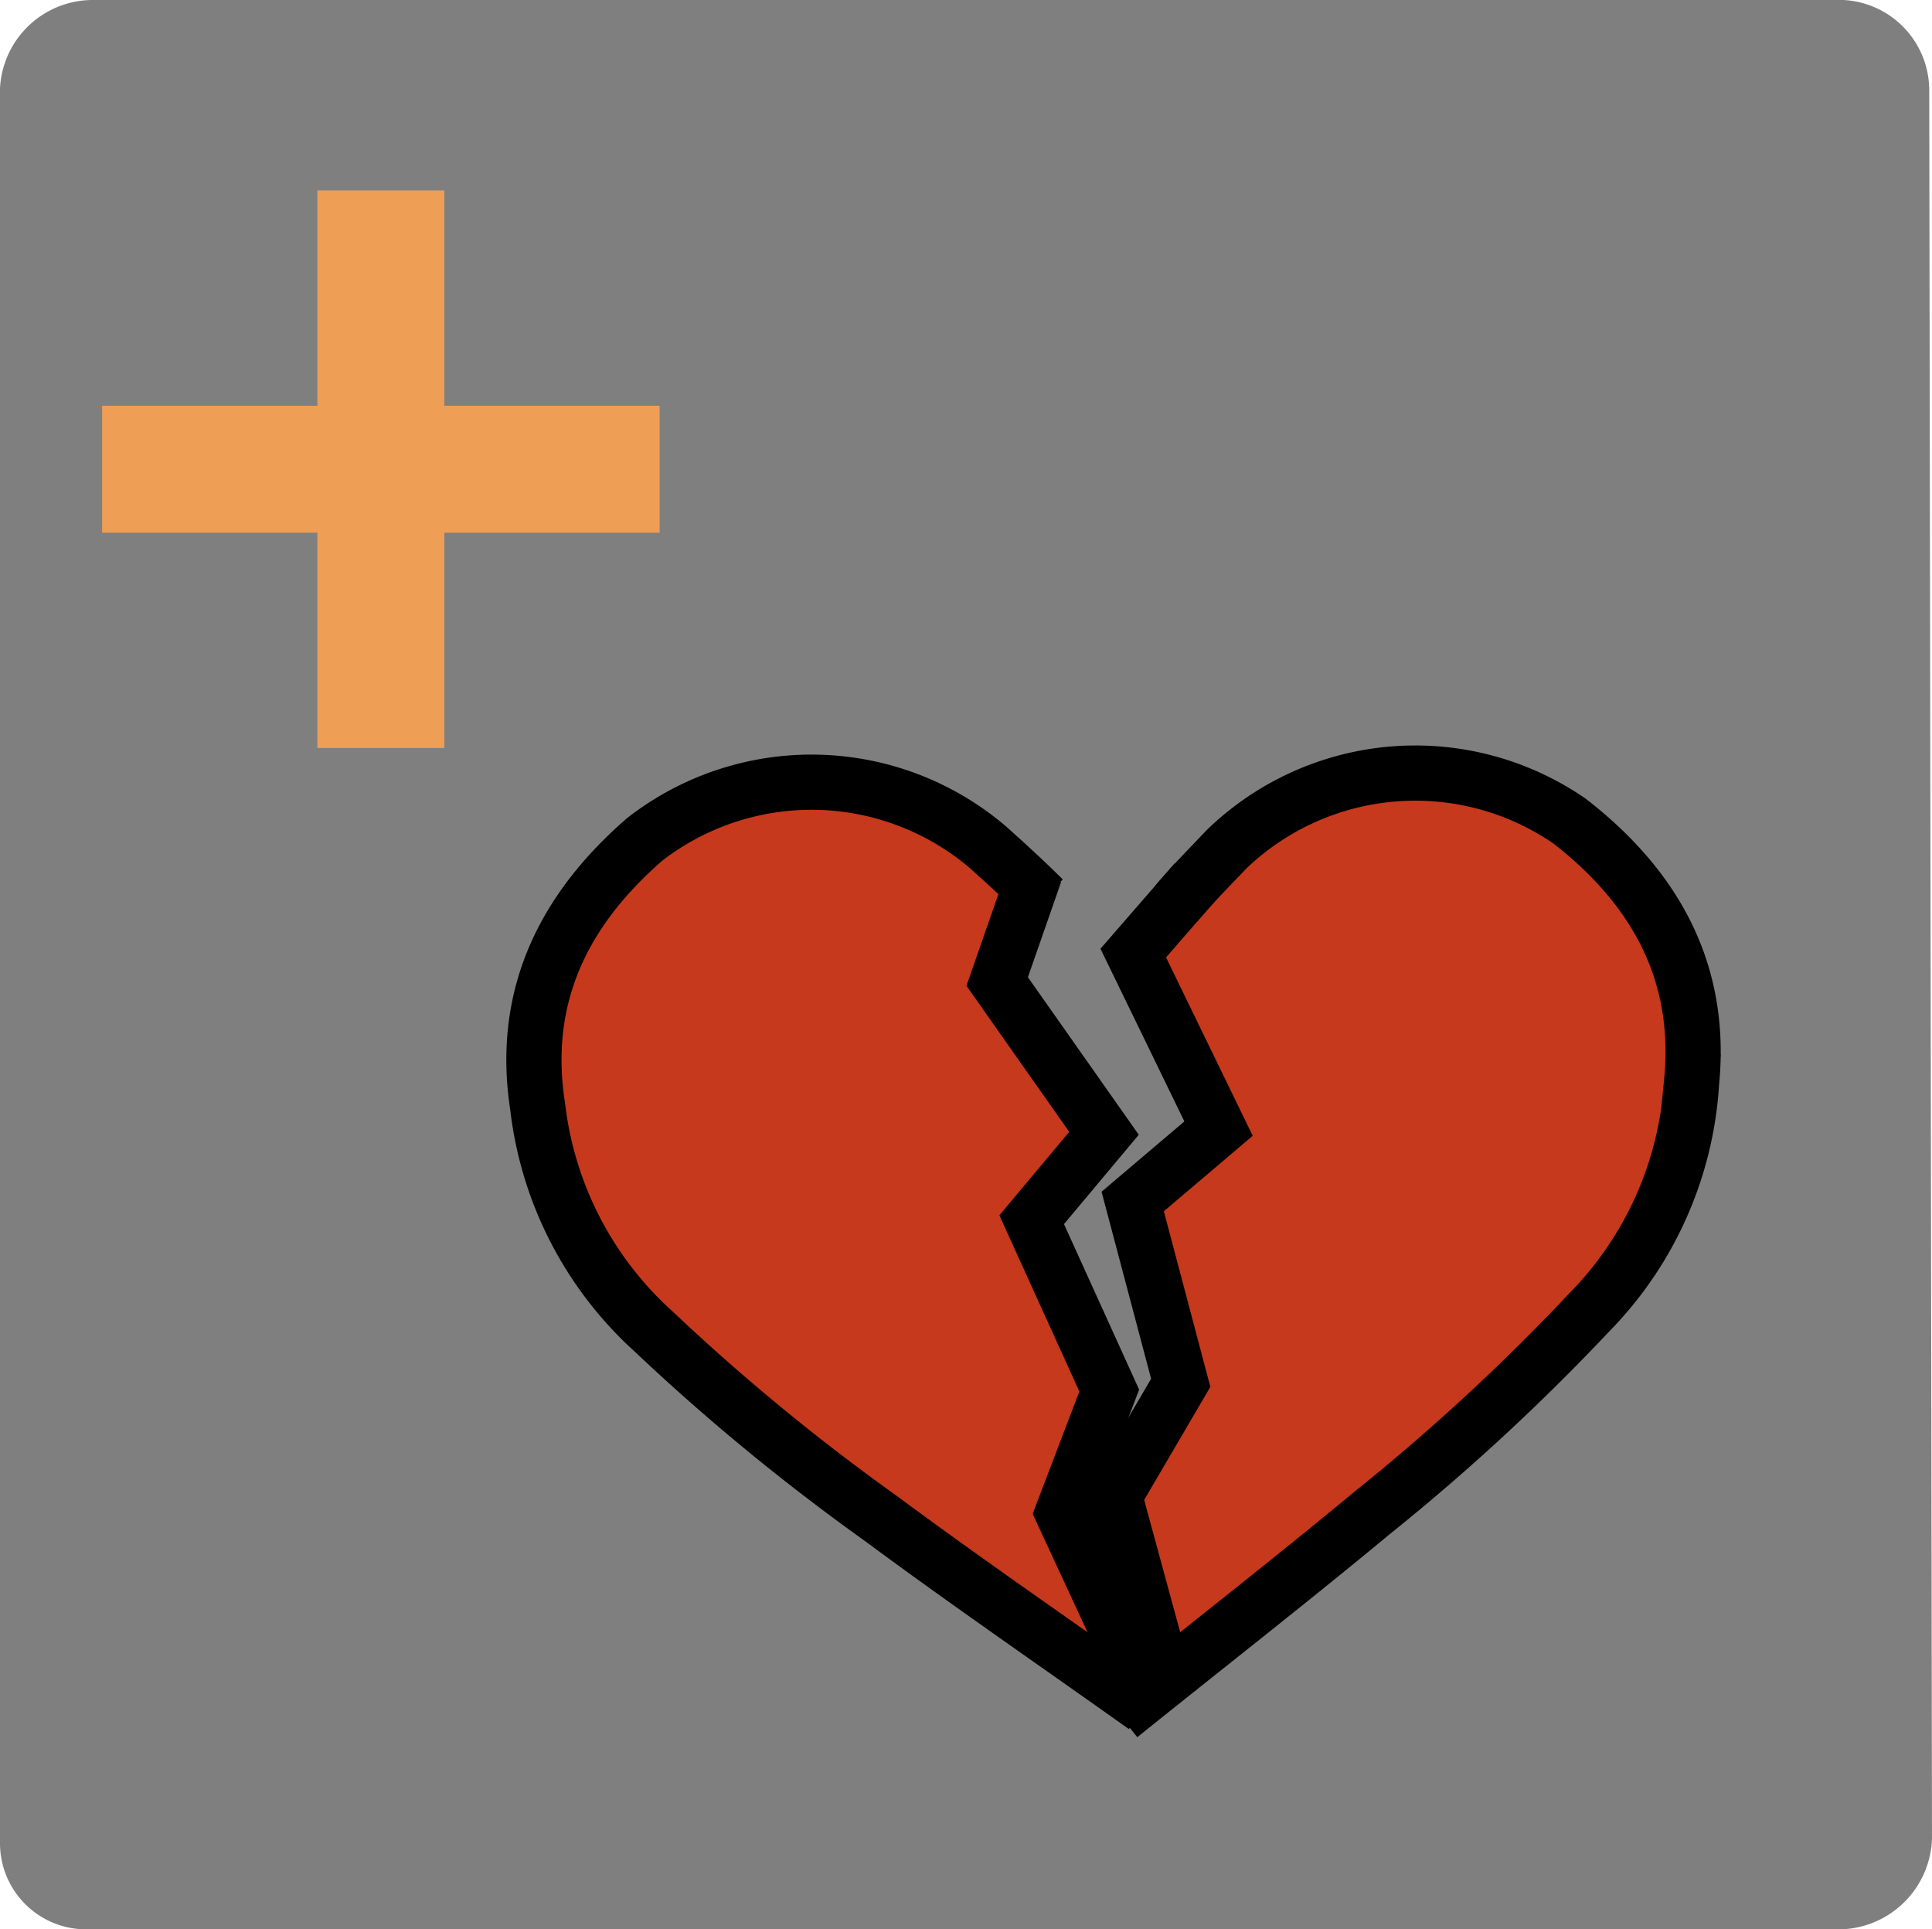 <svg id="Ebene_1" data-name="Ebene 1" xmlns="http://www.w3.org/2000/svg" width="70" height="69.9" viewBox="0 0 70 69.9"><defs><style>.cls-1{fill:#7f7f7f;}.cls-2{fill:#ee9e55;}.cls-3{fill:#c6391c;}.cls-4{fill:none;stroke:#000;stroke-miterlimit:10;stroke-width:2px;}</style></defs><title>btn_liebe_nomore</title><path class="cls-1" d="M69.9,3.3A3.28,3.28,0,0,0,66.8,0H3.3A3.37,3.37,0,0,0,0,3.2V66.8a3.12,3.12,0,0,0,3.1,3.1H66.7A3.4,3.4,0,0,0,70,66.6Z"/><polygon class="cls-2" points="23.9 14.7 16.1 14.7 16.1 6.9 11.5 6.9 11.5 14.7 3.7 14.7 3.7 19.3 11.5 19.3 11.5 27.1 16.1 27.1 16.1 19.3 23.9 19.3 23.9 14.7"/><path class="cls-3" d="M61.25,37.4a10.41,10.41,0,0,0-.75-2.88A9.5,9.5,0,0,0,57.79,31a10.75,10.75,0,0,0-3.41-1.91,10.93,10.93,0,0,0-3.25-.59,8.44,8.44,0,0,0-3.84.63c-1,.46-.93.72-3,2.46s-3,2.08-3.08,3c-.06.53.18.71,1.12,2.42,1.18,2.14,1.77,3.22,1.59,3.88-.39,1.41-2.54,1-3,2.46-.12.34-.08.64,1.45,5a3.17,3.17,0,0,1,.3,1.5c-.1,1-.8,1.48-1.46,2.59A8.14,8.14,0,0,0,40.25,55c-.25,1.61-.07,4.33,1.42,5A2.93,2.93,0,0,0,44,59.77c1.91-.75,2.65-2,4.25-3.71,2-2.11,2-1.38,4.62-3.91,1.86-1.81,1.52-1.87,4.05-4.46a18.47,18.47,0,0,0,2.91-3.21,9.55,9.55,0,0,0,1.59-4.12A10.87,10.87,0,0,0,61.25,37.4Z"/><path class="cls-3" d="M36.75,31.69c-.15-.31-.44-.7-2.37-1.54A14.29,14.29,0,0,0,31,29,9.7,9.7,0,0,0,28,28.81a7.11,7.11,0,0,0-3,1c-.76.48-.68.68-2.21,2.17s-1.77,1.45-2.25,2.17a6.48,6.48,0,0,0-1,3.33,11.69,11.69,0,0,0,.79,5.08,17.17,17.17,0,0,0,3.13,5.3,29.84,29.84,0,0,0,4.29,4.08c1.78,1.51,3.16,2.51,4.92,3.79,1.58,1.15,2.73,1.89,5,3.37s3,1.88,3.25,1.67-.37-1.18-2.13-5a4.2,4.2,0,0,1-.5-1.33c-.2-1.83,1.59-2.41,1.63-4.17,0-.82-.56-1.77-1.71-3.66-.76-1.25-1.27-1.81-1.08-2.54,0-.19.13-.39,1.25-1.46C39.74,41.29,40,41.24,40,40.9c.09-.64-.6-1-2.21-2.67C36,36.3,35.93,35.75,36,35.48c.07-.73.67-.82.92-1.92A2.92,2.92,0,0,0,36.75,31.69Z"/><path class="cls-4" d="M41.48,61.83c-3.23-2.3-6.44-4.5-9.57-6.82a77.69,77.69,0,0,1-8.25-6.79,13,13,0,0,1-4.18-8.13c-.63-4.05,1-7.18,3.88-9.68a9.85,9.85,0,0,1,12.44.29c.69.62,1.37,1.24,2,1.87"/><path class="cls-4" d="M42.61,32.75c.55-.66,1.2-1.32,1.85-2a9.85,9.85,0,0,1,12.41-1c3,2.33,4.82,5.37,4.42,9.45a13,13,0,0,1-3.71,8.35,76.88,76.88,0,0,1-7.85,7.25c-3,2.49-6.07,4.88-9.15,7.36"/><polyline class="cls-4" points="41.69 61.69 38.5 54.81 40.19 50.38 37.38 44.19 40 41.06 36.13 35.56 37.5 31.63"/><polyline class="cls-4" points="42.37 61.51 40.38 54.2 42.78 50.1 41.04 43.53 44.15 40.89 41.06 34.53 43.31 31.94"/></svg>